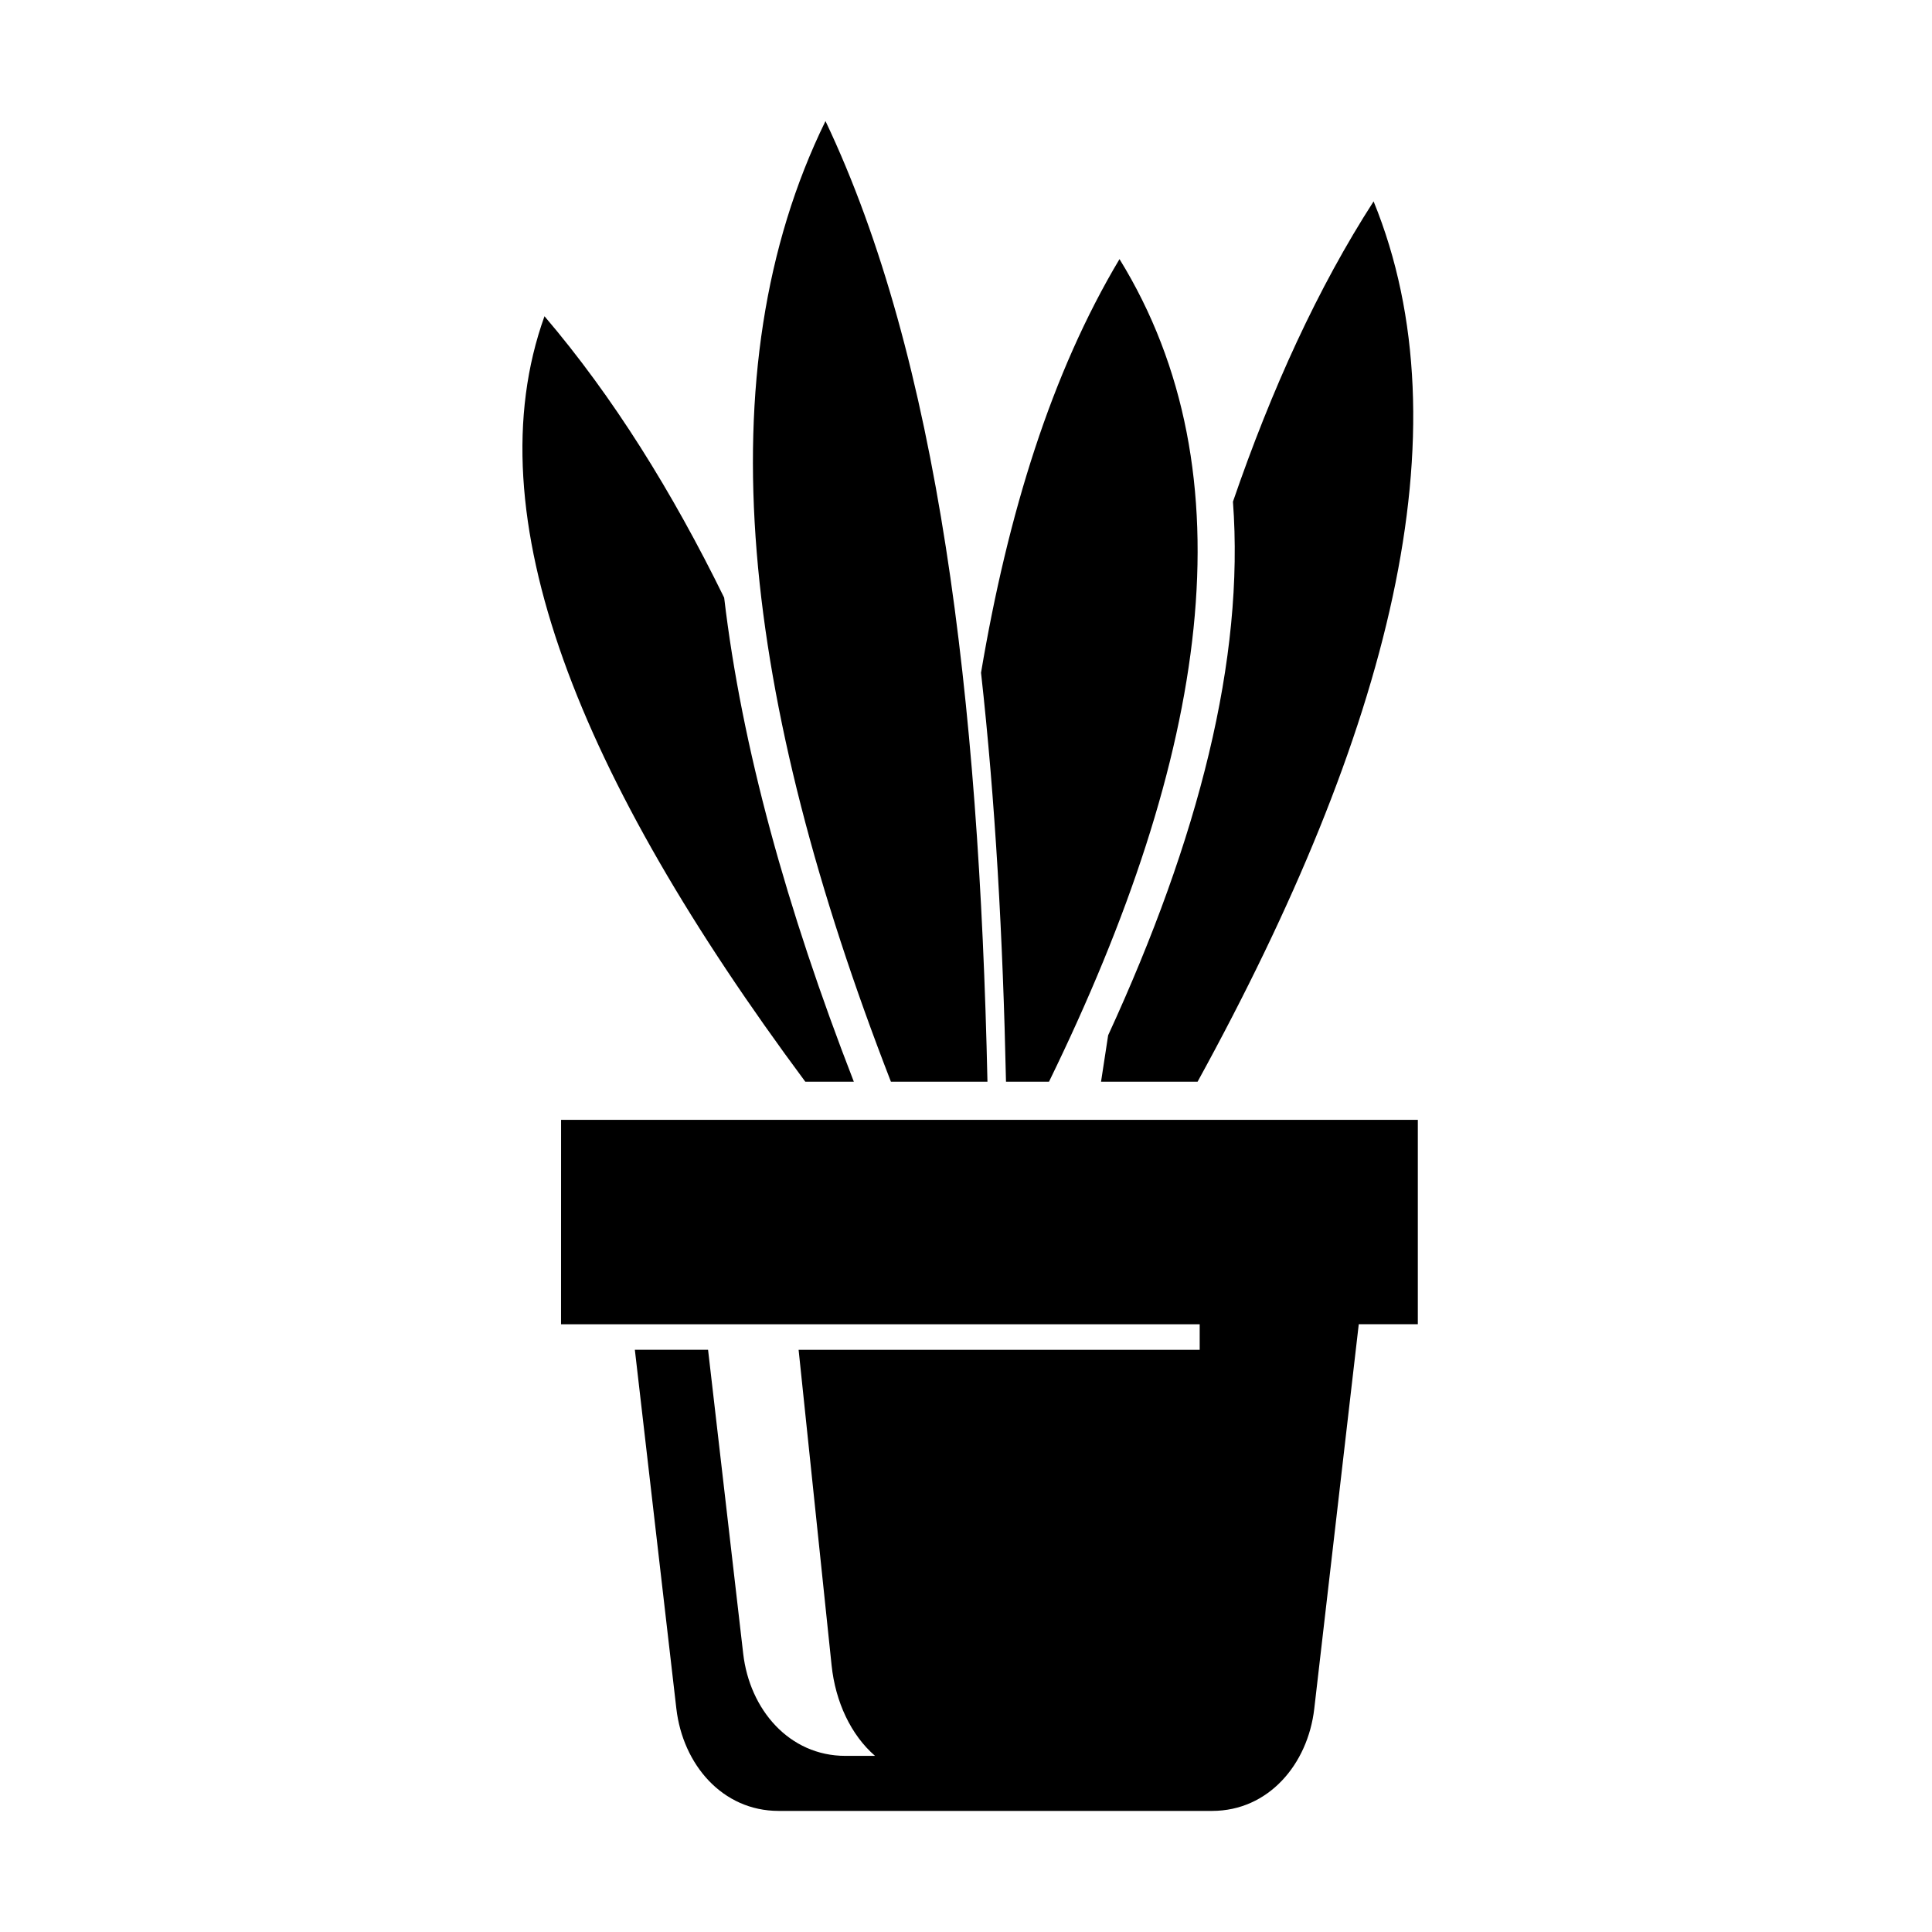 <?xml version="1.0" encoding="UTF-8"?>
<!-- Uploaded to: ICON Repo, www.iconrepo.com, Generator: ICON Repo Mixer Tools -->
<svg fill="#000000" width="800px" height="800px" version="1.1" viewBox="144 144 512 512" xmlns="http://www.w3.org/2000/svg">
 <path d="m292.69 440.77h227.05v54.16h-15.652l-11.793 101.89c-1.703 14.785-12.188 27.09-27.066 27.09h-114.9c-14.883 0-25.363-12.285-27.086-27.09l-11-95.117h19.402l9.312 80.531c1.703 14.805 12.188 27.09 27.07 27.09h7.867c-6.344-5.488-10.504-14.266-11.516-24.035l-8.738-83.566h106.29v-6.777h-169.25zm168.68-10.105h-25.582c0.613-4.121 1.25-8.223 1.883-12.305 23.977-52.117 36.184-99.719 33.074-141.41 10.246-29.824 22.492-56.637 37.273-79.582 24.832 60.816 4.203 140.7-46.648 233.3zm-39.375 0c42.25-86.52 53.664-161.19 18.688-218-18.012 30.16-29.586 67.414-36.699 109.61 3.785 33.945 5.805 70.348 6.617 108.39zm-64.582 0h12.863c-17.797-45.816-29.707-88.777-34.363-128.27-13.773-28.102-29.445-53.27-47.617-74.59-18.984 52.891 9.332 122.34 69.117 202.86zm22.691 0c-39.238-101.04-49.82-188.23-17.34-254.58 29.984 63.098 40.723 152.93 42.922 254.58h-25.582z" fill-rule="evenodd"/>
</svg>